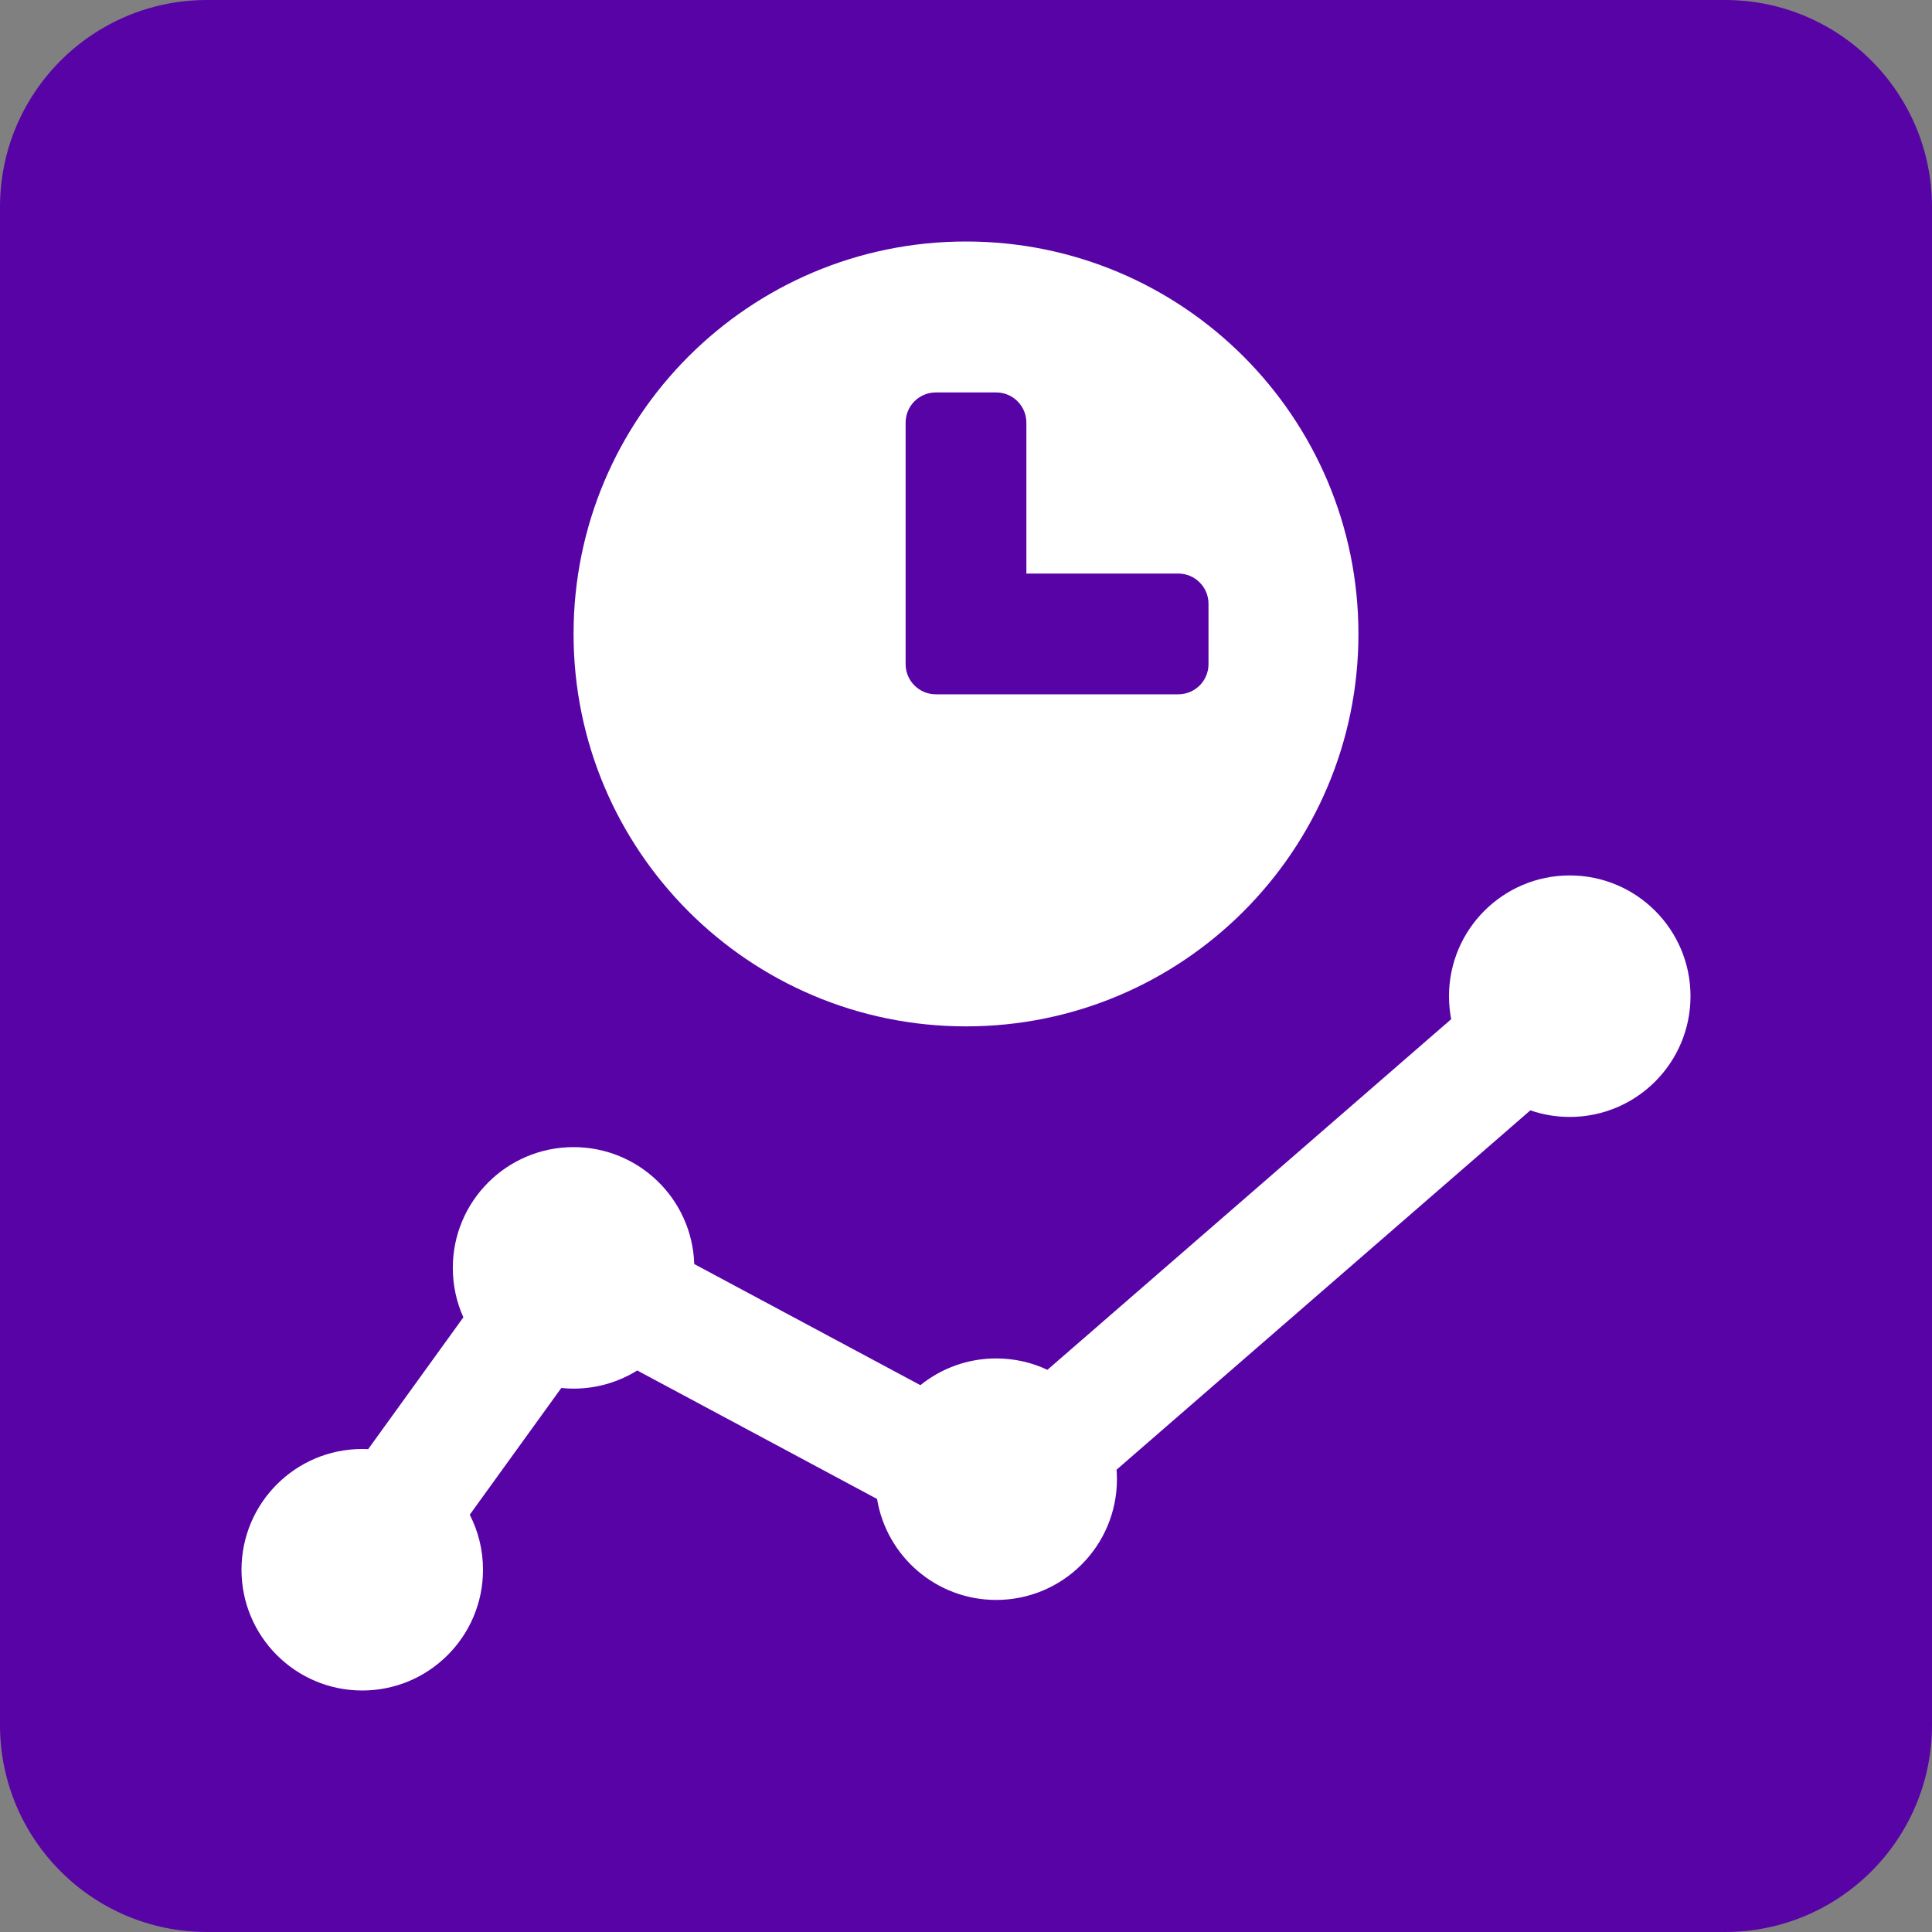 <svg width="56" height="56" viewBox="0 0 56 56" fill="none" xmlns="http://www.w3.org/2000/svg">
<rect x="0" y="0" width="56" height="56" fill="#808080" stroke="none"/>
<g clip-path="url(#clip0_10278_7543)">
<path d="M0 6C0 2.686 2.686 0 6 0H50C53.314 0 56 2.686 56 6V50C56 53.314 53.314 56 50 56H6C2.686 56 0 53.314 0 50V6Z" fill="#5803A6"/>
<path fill-rule="evenodd" clip-rule="evenodd" d="M39.375 18.375C39.375 24.657 34.282 29.75 28 29.75C21.718 29.75 16.625 24.657 16.625 18.375C16.625 12.093 21.718 7 28 7C34.282 7 39.375 12.093 39.375 18.375ZM27.125 11.375C26.642 11.375 26.25 11.767 26.25 12.25V19.25C26.25 19.733 26.642 20.125 27.125 20.125H34.154C34.637 20.125 35.029 19.733 35.029 19.25V17.5C35.029 17.017 34.637 16.625 34.154 16.625H29.75V12.25C29.75 11.767 29.358 11.375 28.875 11.375H27.125Z" fill="white"/>
<path d="M45.5 32.375C47.433 32.375 49 30.808 49 28.875C49 26.942 47.433 25.375 45.5 25.375C43.567 25.375 42 26.942 42 28.875C42 29.103 42.022 29.326 42.063 29.542L30.36 39.705C29.909 39.493 29.406 39.375 28.875 39.375C28.043 39.375 27.279 39.665 26.678 40.15L20.123 36.639C20.064 34.757 18.521 33.25 16.625 33.25C14.692 33.25 13.125 34.817 13.125 36.75C13.125 37.261 13.234 37.746 13.431 38.183L10.672 42.004C10.615 42.001 10.558 42 10.5 42C8.567 42 7 43.567 7 45.5C7 47.433 8.567 49 10.5 49C12.433 49 14 47.433 14 45.5C14 44.925 13.862 44.383 13.616 43.905L16.269 40.232C16.386 40.244 16.505 40.25 16.625 40.25C17.302 40.25 17.935 40.057 18.471 39.724L25.422 43.448C25.695 45.108 27.137 46.375 28.875 46.375C30.808 46.375 32.375 44.808 32.375 42.875C32.375 42.782 32.371 42.691 32.364 42.6L44.358 32.184C44.716 32.308 45.1 32.375 45.5 32.375Z" fill="white"/>
</g>
<defs>
<clipPath id="clip0_10278_7543">
<path d="M0 6C0 2.686 2.686 0 6 0H50C53.314 0 56 2.686 56 6V50C56 53.314 53.314 56 50 56H6C2.686 56 0 53.314 0 50V6Z" fill="white"/>
</clipPath>
</defs>
</svg>
